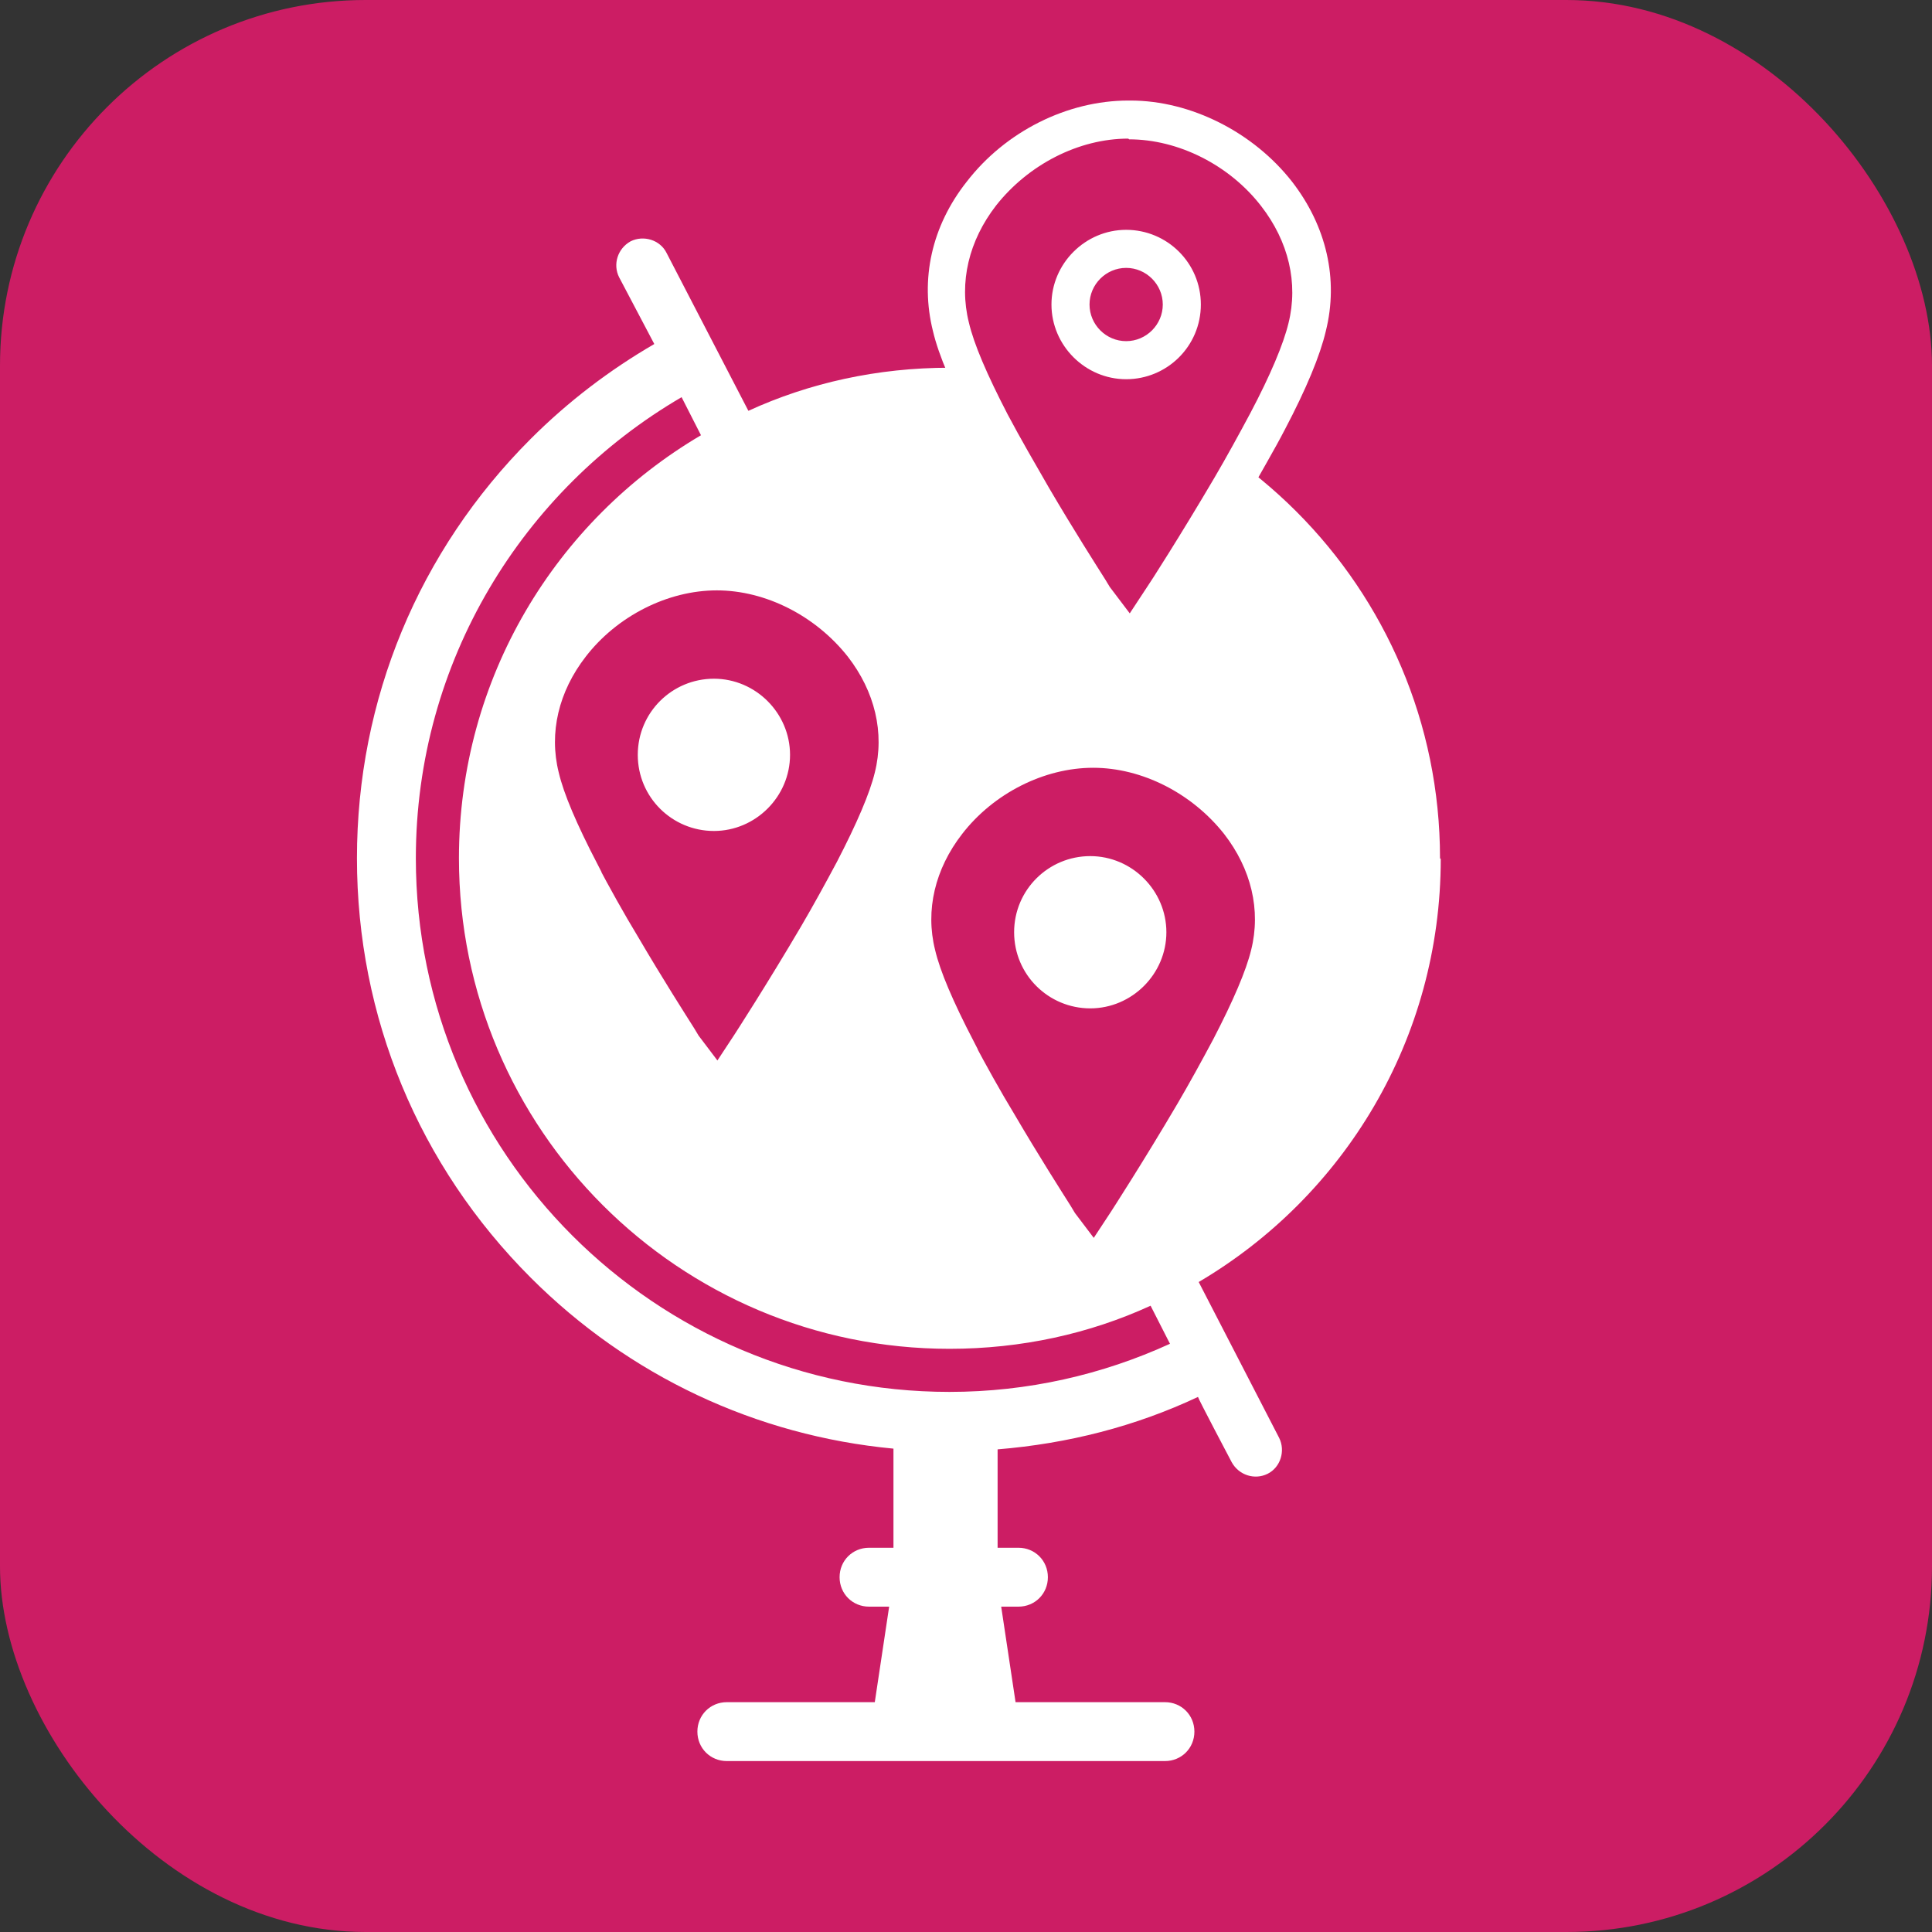 <svg xmlns="http://www.w3.org/2000/svg" id="Layer_1" data-name="Layer 1" width="9.49mm" height="9.49mm" viewBox="0 0 26.9 26.9"><rect x="0" y="0" width="26.9" height="26.9" fill="#333333" stroke="none"/><defs><style> .cls-1 { stroke: #fff; stroke-miterlimit: 10; stroke-width: .04px; } .cls-1, .cls-2 { fill: #cc1d64; } .cls-3 { fill: #fff; } .cls-3, .cls-2 { stroke-width: 0px; } </style></defs><rect class="cls-2" width="26.9" height="26.9" rx="5.09" ry="5.09"></rect><path class="cls-3" d="m20.05,11.95c0-3.77-3.06-6.83-6.83-6.83-1,0-1.95.21-2.8.6l-1.14-2.2c-.09-.18-.32-.25-.5-.16-.18.1-.25.32-.16.5l.49.93c-.62.36-1.2.8-1.72,1.32-1.56,1.56-2.42,3.63-2.42,5.84s.86,4.28,2.42,5.84c1.37,1.37,3.14,2.2,5.05,2.38v1.38h-.34c-.23,0-.41.18-.41.41s.18.41.41.41h.28l-.2,1.33h-2.06c-.23,0-.41.18-.41.41s.18.41.41.41h6.1c.23,0,.41-.18.41-.41s-.18-.41-.41-.41h-2.08l-.2-1.33h.24c.23,0,.41-.18.41-.41s-.18-.41-.41-.41h-.29v-1.37c.98-.08,1.92-.32,2.79-.73,0,.02.47.91.47.91.1.18.32.25.5.16s.25-.32.16-.5l-1.12-2.17c2.02-1.19,3.37-3.38,3.37-5.89Zm-3.76,6.76c-.94.43-1.98.67-3.07.67-4.1,0-7.43-3.33-7.43-7.43,0-2.74,1.49-5.13,3.7-6.42l.27.53c-2.02,1.19-3.37,3.38-3.37,5.89,0,3.77,3.06,6.83,6.83,6.83,1,0,1.95-.21,2.8-.6l.27.53Z"></path><g><path class="cls-2" d="m15.26,8.32l-.08-.12c-.12-.19-.44-.7-.78-1.28-.2-.34-.4-.69-.58-1.04-.3-.58-.49-1.01-.56-1.33-.16-.64,0-1.3.43-1.85.49-.63,1.28-1.03,2.05-1.03s1.55.39,2.05,1.03c.43.55.59,1.21.43,1.85-.08.32-.27.76-.55,1.31-.16.3-.33.61-.5.9-.38.66-.75,1.24-.88,1.45v.03s-.05.06-.05.06l-.45.7-.5-.67Zm.44-4.85c-.43,0-.78.35-.78.78s.35.78.78.78.78-.35.78-.78-.35-.78-.78-.78Z"></path><path class="cls-3" d="m15.72,1.94c.69,0,1.4.36,1.84.93.38.49.52,1.07.38,1.63-.07.29-.25.72-.53,1.25-.16.3-.33.61-.5.9-.47.8-.92,1.5-.93,1.51l-.25.38-.28-.37s-.01-.02-.03-.05l-.03-.05c-.12-.19-.44-.69-.78-1.27-.19-.33-.4-.69-.58-1.03-.29-.56-.47-.98-.54-1.28-.14-.56,0-1.14.38-1.63.45-.57,1.15-.93,1.84-.93m-.03,3.35c.57,0,1.04-.46,1.04-1.04s-.47-1.04-1.04-1.04-1.04.47-1.04,1.04.47,1.04,1.04,1.04m.03-3.88c-.85,0-1.71.43-2.25,1.13-.49.62-.65,1.36-.47,2.08.08.34.27.78.59,1.39.18.35.39.71.59,1.05.38.65.72,1.19.79,1.29l.04.05c.03.06.06.09.06.09l.27.36.45.6.41-.63.25-.38.04-.06h0s.02-.03.02-.03c.14-.22.5-.79.88-1.44.18-.33.36-.63.51-.92.3-.57.49-1.03.57-1.37.18-.72.01-1.46-.47-2.08-.54-.69-1.41-1.13-2.25-1.13h0Zm-.03,3.35c-.28,0-.51-.23-.51-.51s.23-.51.51-.51.51.23.51.51-.23.51-.51.51h0Z"></path></g><path class="cls-1" d="m8.29,12.03c.18.34.38.7.58,1.03.34.58.66,1.08.78,1.27l.03.05s.03.05.03.05l.28.37.25-.38s.46-.71.93-1.51c.17-.29.34-.6.5-.9.28-.54.46-.96.53-1.25.14-.56,0-1.14-.38-1.63-.45-.57-1.15-.93-1.84-.93s-1.4.36-1.84.93c-.38.49-.52,1.07-.38,1.63.07.3.25.72.54,1.28Zm1.65-2.56c.57,0,1.04.47,1.04,1.04s-.47,1.04-1.04,1.04-1.04-.46-1.04-1.04.47-1.04,1.04-1.04Z"></path><path class="cls-1" d="m13.53,14.5c.18.34.38.7.58,1.03.34.58.66,1.08.78,1.27l.03.05s.03.05.03.05l.28.37.25-.38s.46-.71.93-1.51c.17-.29.34-.6.5-.9.28-.54.46-.96.53-1.25.14-.56,0-1.14-.38-1.63-.45-.57-1.15-.93-1.84-.93s-1.4.36-1.84.93c-.38.49-.52,1.07-.38,1.63.07.3.25.72.54,1.28Zm1.65-2.56c.57,0,1.04.47,1.04,1.04s-.47,1.04-1.04,1.04-1.04-.46-1.04-1.04.47-1.04,1.04-1.04Z"></path></svg>